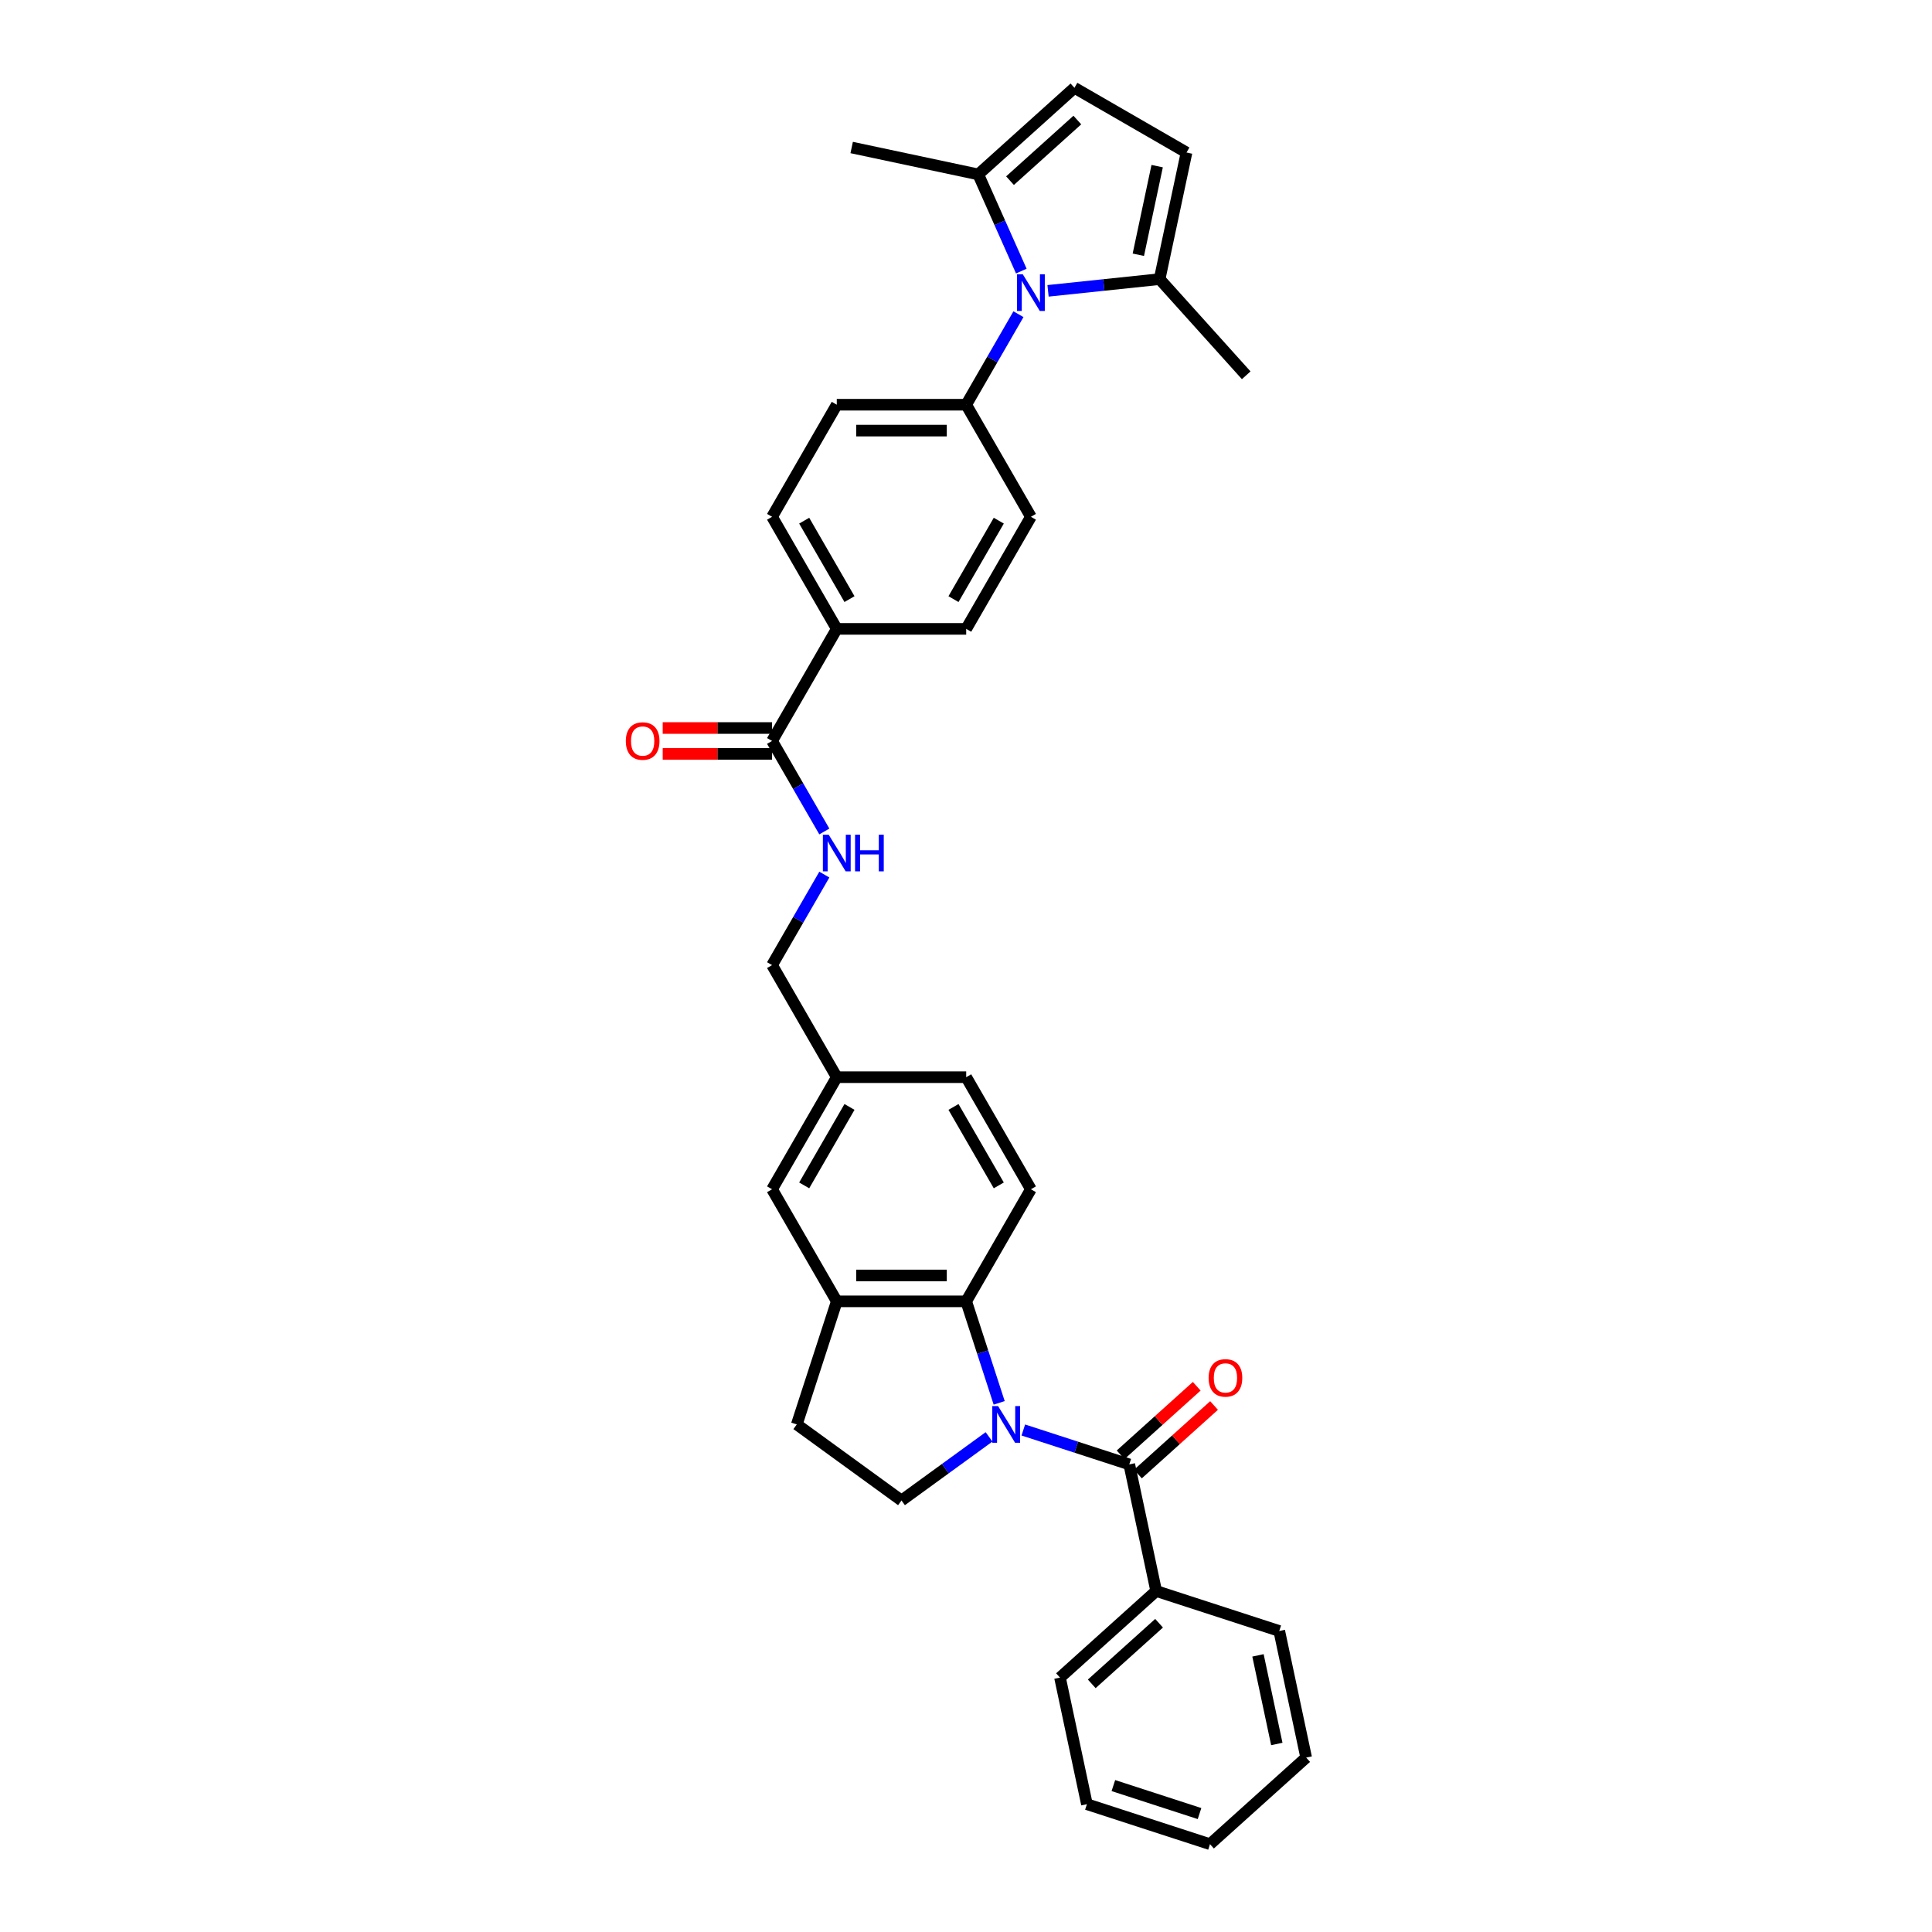 <?xml version='1.0' encoding='iso-8859-1'?>
<svg version='1.1' baseProfile='full'
              xmlns='http://www.w3.org/2000/svg'
                      xmlns:rdkit='http://www.rdkit.org/xml'
                      xmlns:xlink='http://www.w3.org/1999/xlink'
                  xml:space='preserve'
width='1000px' height='1000px' viewBox='0 0 1000 1000'>
<!-- END OF HEADER -->
<rect style='opacity:1.0;fill:#FFFFFF;stroke:none' width='1000' height='1000' x='0' y='0'> </rect>
<path class='bond-0' d='M 529.671,740.162 L 557.09,749.071' style='fill:none;fill-rule:evenodd;stroke:#0000FF;stroke-width:6px;stroke-linecap:butt;stroke-linejoin:miter;stroke-opacity:1' />
<path class='bond-0' d='M 557.09,749.071 L 584.509,757.98' style='fill:none;fill-rule:evenodd;stroke:#000000;stroke-width:6px;stroke-linecap:butt;stroke-linejoin:miter;stroke-opacity:1' />
<path class='bond-2' d='M 517.176,726.12 L 508.639,699.847' style='fill:none;fill-rule:evenodd;stroke:#0000FF;stroke-width:6px;stroke-linecap:butt;stroke-linejoin:miter;stroke-opacity:1' />
<path class='bond-2' d='M 508.639,699.847 L 500.102,673.573' style='fill:none;fill-rule:evenodd;stroke:#000000;stroke-width:6px;stroke-linecap:butt;stroke-linejoin:miter;stroke-opacity:1' />
<path class='bond-9' d='M 511.933,743.724 L 489.271,760.189' style='fill:none;fill-rule:evenodd;stroke:#0000FF;stroke-width:6px;stroke-linecap:butt;stroke-linejoin:miter;stroke-opacity:1' />
<path class='bond-9' d='M 489.271,760.189 L 466.609,776.653' style='fill:none;fill-rule:evenodd;stroke:#000000;stroke-width:6px;stroke-linecap:butt;stroke-linejoin:miter;stroke-opacity:1' />
<path class='bond-14' d='M 588.991,762.958 L 608.69,745.221' style='fill:none;fill-rule:evenodd;stroke:#000000;stroke-width:6px;stroke-linecap:butt;stroke-linejoin:miter;stroke-opacity:1' />
<path class='bond-14' d='M 608.69,745.221 L 628.388,727.484' style='fill:none;fill-rule:evenodd;stroke:#FF0000;stroke-width:6px;stroke-linecap:butt;stroke-linejoin:miter;stroke-opacity:1' />
<path class='bond-14' d='M 580.027,753.002 L 599.725,735.265' style='fill:none;fill-rule:evenodd;stroke:#000000;stroke-width:6px;stroke-linecap:butt;stroke-linejoin:miter;stroke-opacity:1' />
<path class='bond-14' d='M 599.725,735.265 L 619.424,717.528' style='fill:none;fill-rule:evenodd;stroke:#FF0000;stroke-width:6px;stroke-linecap:butt;stroke-linejoin:miter;stroke-opacity:1' />
<path class='bond-16' d='M 584.509,757.98 L 598.436,823.502' style='fill:none;fill-rule:evenodd;stroke:#000000;stroke-width:6px;stroke-linecap:butt;stroke-linejoin:miter;stroke-opacity:1' />
<path class='bond-1' d='M 527.152,162.631 L 513.627,186.057' style='fill:none;fill-rule:evenodd;stroke:#0000FF;stroke-width:6px;stroke-linecap:butt;stroke-linejoin:miter;stroke-opacity:1' />
<path class='bond-1' d='M 513.627,186.057 L 500.102,209.482' style='fill:none;fill-rule:evenodd;stroke:#000000;stroke-width:6px;stroke-linecap:butt;stroke-linejoin:miter;stroke-opacity:1' />
<path class='bond-3' d='M 528.626,140.311 L 517.488,115.294' style='fill:none;fill-rule:evenodd;stroke:#0000FF;stroke-width:6px;stroke-linecap:butt;stroke-linejoin:miter;stroke-opacity:1' />
<path class='bond-3' d='M 517.488,115.294 L 506.349,90.277' style='fill:none;fill-rule:evenodd;stroke:#000000;stroke-width:6px;stroke-linecap:butt;stroke-linejoin:miter;stroke-opacity:1' />
<path class='bond-4' d='M 542.464,150.539 L 571.339,147.504' style='fill:none;fill-rule:evenodd;stroke:#0000FF;stroke-width:6px;stroke-linecap:butt;stroke-linejoin:miter;stroke-opacity:1' />
<path class='bond-4' d='M 571.339,147.504 L 600.214,144.469' style='fill:none;fill-rule:evenodd;stroke:#000000;stroke-width:6px;stroke-linecap:butt;stroke-linejoin:miter;stroke-opacity:1' />
<path class='bond-5' d='M 500.102,673.573 L 433.116,673.573' style='fill:none;fill-rule:evenodd;stroke:#000000;stroke-width:6px;stroke-linecap:butt;stroke-linejoin:miter;stroke-opacity:1' />
<path class='bond-5' d='M 490.054,660.176 L 443.164,660.176' style='fill:none;fill-rule:evenodd;stroke:#000000;stroke-width:6px;stroke-linecap:butt;stroke-linejoin:miter;stroke-opacity:1' />
<path class='bond-12' d='M 500.102,673.573 L 533.595,615.562' style='fill:none;fill-rule:evenodd;stroke:#000000;stroke-width:6px;stroke-linecap:butt;stroke-linejoin:miter;stroke-opacity:1' />
<path class='bond-7' d='M 506.349,90.277 L 556.129,45.455' style='fill:none;fill-rule:evenodd;stroke:#000000;stroke-width:6px;stroke-linecap:butt;stroke-linejoin:miter;stroke-opacity:1' />
<path class='bond-7' d='M 522.781,93.509 L 557.627,62.134' style='fill:none;fill-rule:evenodd;stroke:#000000;stroke-width:6px;stroke-linecap:butt;stroke-linejoin:miter;stroke-opacity:1' />
<path class='bond-26' d='M 506.349,90.277 L 440.827,76.35' style='fill:none;fill-rule:evenodd;stroke:#000000;stroke-width:6px;stroke-linecap:butt;stroke-linejoin:miter;stroke-opacity:1' />
<path class='bond-8' d='M 600.214,144.469 L 614.141,78.947' style='fill:none;fill-rule:evenodd;stroke:#000000;stroke-width:6px;stroke-linecap:butt;stroke-linejoin:miter;stroke-opacity:1' />
<path class='bond-8' d='M 589.198,131.856 L 598.947,85.99' style='fill:none;fill-rule:evenodd;stroke:#000000;stroke-width:6px;stroke-linecap:butt;stroke-linejoin:miter;stroke-opacity:1' />
<path class='bond-27' d='M 600.214,144.469 L 645.036,194.249' style='fill:none;fill-rule:evenodd;stroke:#000000;stroke-width:6px;stroke-linecap:butt;stroke-linejoin:miter;stroke-opacity:1' />
<path class='bond-17' d='M 433.116,673.573 L 399.624,615.562' style='fill:none;fill-rule:evenodd;stroke:#000000;stroke-width:6px;stroke-linecap:butt;stroke-linejoin:miter;stroke-opacity:1' />
<path class='bond-33' d='M 433.116,673.573 L 412.417,737.28' style='fill:none;fill-rule:evenodd;stroke:#000000;stroke-width:6px;stroke-linecap:butt;stroke-linejoin:miter;stroke-opacity:1' />
<path class='bond-6' d='M 399.624,383.516 L 413.148,406.942' style='fill:none;fill-rule:evenodd;stroke:#000000;stroke-width:6px;stroke-linecap:butt;stroke-linejoin:miter;stroke-opacity:1' />
<path class='bond-6' d='M 413.148,406.942 L 426.673,430.368' style='fill:none;fill-rule:evenodd;stroke:#0000FF;stroke-width:6px;stroke-linecap:butt;stroke-linejoin:miter;stroke-opacity:1' />
<path class='bond-13' d='M 399.624,383.516 L 433.116,325.505' style='fill:none;fill-rule:evenodd;stroke:#000000;stroke-width:6px;stroke-linecap:butt;stroke-linejoin:miter;stroke-opacity:1' />
<path class='bond-18' d='M 399.624,376.818 L 371.322,376.818' style='fill:none;fill-rule:evenodd;stroke:#000000;stroke-width:6px;stroke-linecap:butt;stroke-linejoin:miter;stroke-opacity:1' />
<path class='bond-18' d='M 371.322,376.818 L 343.021,376.818' style='fill:none;fill-rule:evenodd;stroke:#FF0000;stroke-width:6px;stroke-linecap:butt;stroke-linejoin:miter;stroke-opacity:1' />
<path class='bond-18' d='M 399.624,390.215 L 371.322,390.215' style='fill:none;fill-rule:evenodd;stroke:#000000;stroke-width:6px;stroke-linecap:butt;stroke-linejoin:miter;stroke-opacity:1' />
<path class='bond-18' d='M 371.322,390.215 L 343.021,390.215' style='fill:none;fill-rule:evenodd;stroke:#FF0000;stroke-width:6px;stroke-linecap:butt;stroke-linejoin:miter;stroke-opacity:1' />
<path class='bond-37' d='M 556.129,45.455 L 614.141,78.947' style='fill:none;fill-rule:evenodd;stroke:#000000;stroke-width:6px;stroke-linecap:butt;stroke-linejoin:miter;stroke-opacity:1' />
<path class='bond-15' d='M 466.609,776.653 L 412.417,737.28' style='fill:none;fill-rule:evenodd;stroke:#000000;stroke-width:6px;stroke-linecap:butt;stroke-linejoin:miter;stroke-opacity:1' />
<path class='bond-10' d='M 500.102,209.482 L 433.116,209.482' style='fill:none;fill-rule:evenodd;stroke:#000000;stroke-width:6px;stroke-linecap:butt;stroke-linejoin:miter;stroke-opacity:1' />
<path class='bond-10' d='M 490.054,222.88 L 443.164,222.88' style='fill:none;fill-rule:evenodd;stroke:#000000;stroke-width:6px;stroke-linecap:butt;stroke-linejoin:miter;stroke-opacity:1' />
<path class='bond-36' d='M 500.102,209.482 L 533.595,267.494' style='fill:none;fill-rule:evenodd;stroke:#000000;stroke-width:6px;stroke-linecap:butt;stroke-linejoin:miter;stroke-opacity:1' />
<path class='bond-11' d='M 426.673,452.688 L 413.148,476.113' style='fill:none;fill-rule:evenodd;stroke:#0000FF;stroke-width:6px;stroke-linecap:butt;stroke-linejoin:miter;stroke-opacity:1' />
<path class='bond-11' d='M 413.148,476.113 L 399.624,499.539' style='fill:none;fill-rule:evenodd;stroke:#000000;stroke-width:6px;stroke-linecap:butt;stroke-linejoin:miter;stroke-opacity:1' />
<path class='bond-25' d='M 533.595,615.562 L 500.102,557.55' style='fill:none;fill-rule:evenodd;stroke:#000000;stroke-width:6px;stroke-linecap:butt;stroke-linejoin:miter;stroke-opacity:1' />
<path class='bond-25' d='M 516.969,613.558 L 493.524,572.951' style='fill:none;fill-rule:evenodd;stroke:#000000;stroke-width:6px;stroke-linecap:butt;stroke-linejoin:miter;stroke-opacity:1' />
<path class='bond-21' d='M 433.116,325.505 L 500.102,325.505' style='fill:none;fill-rule:evenodd;stroke:#000000;stroke-width:6px;stroke-linecap:butt;stroke-linejoin:miter;stroke-opacity:1' />
<path class='bond-22' d='M 433.116,325.505 L 399.624,267.494' style='fill:none;fill-rule:evenodd;stroke:#000000;stroke-width:6px;stroke-linecap:butt;stroke-linejoin:miter;stroke-opacity:1' />
<path class='bond-22' d='M 439.695,310.105 L 416.25,269.497' style='fill:none;fill-rule:evenodd;stroke:#000000;stroke-width:6px;stroke-linecap:butt;stroke-linejoin:miter;stroke-opacity:1' />
<path class='bond-28' d='M 598.436,823.502 L 548.656,868.324' style='fill:none;fill-rule:evenodd;stroke:#000000;stroke-width:6px;stroke-linecap:butt;stroke-linejoin:miter;stroke-opacity:1' />
<path class='bond-28' d='M 599.933,840.181 L 565.087,871.557' style='fill:none;fill-rule:evenodd;stroke:#000000;stroke-width:6px;stroke-linecap:butt;stroke-linejoin:miter;stroke-opacity:1' />
<path class='bond-29' d='M 598.436,823.502 L 662.143,844.201' style='fill:none;fill-rule:evenodd;stroke:#000000;stroke-width:6px;stroke-linecap:butt;stroke-linejoin:miter;stroke-opacity:1' />
<path class='bond-34' d='M 399.624,615.562 L 433.116,557.55' style='fill:none;fill-rule:evenodd;stroke:#000000;stroke-width:6px;stroke-linecap:butt;stroke-linejoin:miter;stroke-opacity:1' />
<path class='bond-34' d='M 416.25,613.558 L 439.695,572.951' style='fill:none;fill-rule:evenodd;stroke:#000000;stroke-width:6px;stroke-linecap:butt;stroke-linejoin:miter;stroke-opacity:1' />
<path class='bond-19' d='M 433.116,209.482 L 399.624,267.494' style='fill:none;fill-rule:evenodd;stroke:#000000;stroke-width:6px;stroke-linecap:butt;stroke-linejoin:miter;stroke-opacity:1' />
<path class='bond-20' d='M 533.595,267.494 L 500.102,325.505' style='fill:none;fill-rule:evenodd;stroke:#000000;stroke-width:6px;stroke-linecap:butt;stroke-linejoin:miter;stroke-opacity:1' />
<path class='bond-20' d='M 516.969,269.497 L 493.524,310.105' style='fill:none;fill-rule:evenodd;stroke:#000000;stroke-width:6px;stroke-linecap:butt;stroke-linejoin:miter;stroke-opacity:1' />
<path class='bond-23' d='M 433.116,557.55 L 500.102,557.55' style='fill:none;fill-rule:evenodd;stroke:#000000;stroke-width:6px;stroke-linecap:butt;stroke-linejoin:miter;stroke-opacity:1' />
<path class='bond-24' d='M 433.116,557.55 L 399.624,499.539' style='fill:none;fill-rule:evenodd;stroke:#000000;stroke-width:6px;stroke-linecap:butt;stroke-linejoin:miter;stroke-opacity:1' />
<path class='bond-31' d='M 548.656,868.324 L 562.583,933.846' style='fill:none;fill-rule:evenodd;stroke:#000000;stroke-width:6px;stroke-linecap:butt;stroke-linejoin:miter;stroke-opacity:1' />
<path class='bond-30' d='M 662.143,844.201 L 676.07,909.723' style='fill:none;fill-rule:evenodd;stroke:#000000;stroke-width:6px;stroke-linecap:butt;stroke-linejoin:miter;stroke-opacity:1' />
<path class='bond-30' d='M 651.128,856.815 L 660.877,902.68' style='fill:none;fill-rule:evenodd;stroke:#000000;stroke-width:6px;stroke-linecap:butt;stroke-linejoin:miter;stroke-opacity:1' />
<path class='bond-32' d='M 676.07,909.723 L 626.29,954.545' style='fill:none;fill-rule:evenodd;stroke:#000000;stroke-width:6px;stroke-linecap:butt;stroke-linejoin:miter;stroke-opacity:1' />
<path class='bond-35' d='M 562.583,933.846 L 626.29,954.545' style='fill:none;fill-rule:evenodd;stroke:#000000;stroke-width:6px;stroke-linecap:butt;stroke-linejoin:miter;stroke-opacity:1' />
<path class='bond-35' d='M 576.279,924.209 L 620.874,938.699' style='fill:none;fill-rule:evenodd;stroke:#000000;stroke-width:6px;stroke-linecap:butt;stroke-linejoin:miter;stroke-opacity:1' />
<path  class='atom-0' d='M 516.608 727.795
L 522.825 737.843
Q 523.441 738.834, 524.432 740.629
Q 525.424 742.425, 525.477 742.532
L 525.477 727.795
L 527.996 727.795
L 527.996 746.765
L 525.397 746.765
L 518.725 735.78
Q 517.948 734.493, 517.118 733.02
Q 516.314 731.546, 516.073 731.091
L 516.073 746.765
L 513.607 746.765
L 513.607 727.795
L 516.608 727.795
' fill='#0000FF'/>
<path  class='atom-2' d='M 529.402 141.986
L 535.618 152.034
Q 536.234 153.025, 537.226 154.82
Q 538.217 156.616, 538.27 156.723
L 538.27 141.986
L 540.789 141.986
L 540.789 160.956
L 538.19 160.956
L 531.518 149.971
Q 530.741 148.685, 529.911 147.211
Q 529.107 145.737, 528.866 145.282
L 528.866 160.956
L 526.401 160.956
L 526.401 141.986
L 529.402 141.986
' fill='#0000FF'/>
<path  class='atom-12' d='M 428.923 432.043
L 435.139 442.09
Q 435.756 443.082, 436.747 444.877
Q 437.738 446.672, 437.792 446.779
L 437.792 432.043
L 440.311 432.043
L 440.311 451.013
L 437.712 451.013
L 431.04 440.027
Q 430.263 438.741, 429.432 437.267
Q 428.628 435.794, 428.387 435.338
L 428.387 451.013
L 425.922 451.013
L 425.922 432.043
L 428.923 432.043
' fill='#0000FF'/>
<path  class='atom-12' d='M 442.588 432.043
L 445.16 432.043
L 445.16 440.108
L 454.86 440.108
L 454.86 432.043
L 457.432 432.043
L 457.432 451.013
L 454.86 451.013
L 454.86 442.251
L 445.16 442.251
L 445.16 451.013
L 442.588 451.013
L 442.588 432.043
' fill='#0000FF'/>
<path  class='atom-15' d='M 625.581 713.211
Q 625.581 708.656, 627.832 706.111
Q 630.082 703.565, 634.289 703.565
Q 638.496 703.565, 640.746 706.111
Q 642.997 708.656, 642.997 713.211
Q 642.997 717.82, 640.72 720.446
Q 638.442 723.045, 634.289 723.045
Q 630.109 723.045, 627.832 720.446
Q 625.581 717.847, 625.581 713.211
M 634.289 720.901
Q 637.183 720.901, 638.737 718.972
Q 640.318 717.016, 640.318 713.211
Q 640.318 709.487, 638.737 707.611
Q 637.183 705.709, 634.289 705.709
Q 631.395 705.709, 629.814 707.584
Q 628.26 709.46, 628.26 713.211
Q 628.26 717.043, 629.814 718.972
Q 631.395 720.901, 634.289 720.901
' fill='#FF0000'/>
<path  class='atom-19' d='M 323.93 383.57
Q 323.93 379.015, 326.18 376.47
Q 328.431 373.924, 332.638 373.924
Q 336.845 373.924, 339.095 376.47
Q 341.346 379.015, 341.346 383.57
Q 341.346 388.179, 339.068 390.804
Q 336.791 393.403, 332.638 393.403
Q 328.458 393.403, 326.18 390.804
Q 323.93 388.205, 323.93 383.57
M 332.638 391.26
Q 335.532 391.26, 337.086 389.331
Q 338.667 387.375, 338.667 383.57
Q 338.667 379.846, 337.086 377.97
Q 335.532 376.068, 332.638 376.068
Q 329.744 376.068, 328.163 377.943
Q 326.609 379.819, 326.609 383.57
Q 326.609 387.402, 328.163 389.331
Q 329.744 391.26, 332.638 391.26
' fill='#FF0000'/>
</svg>
